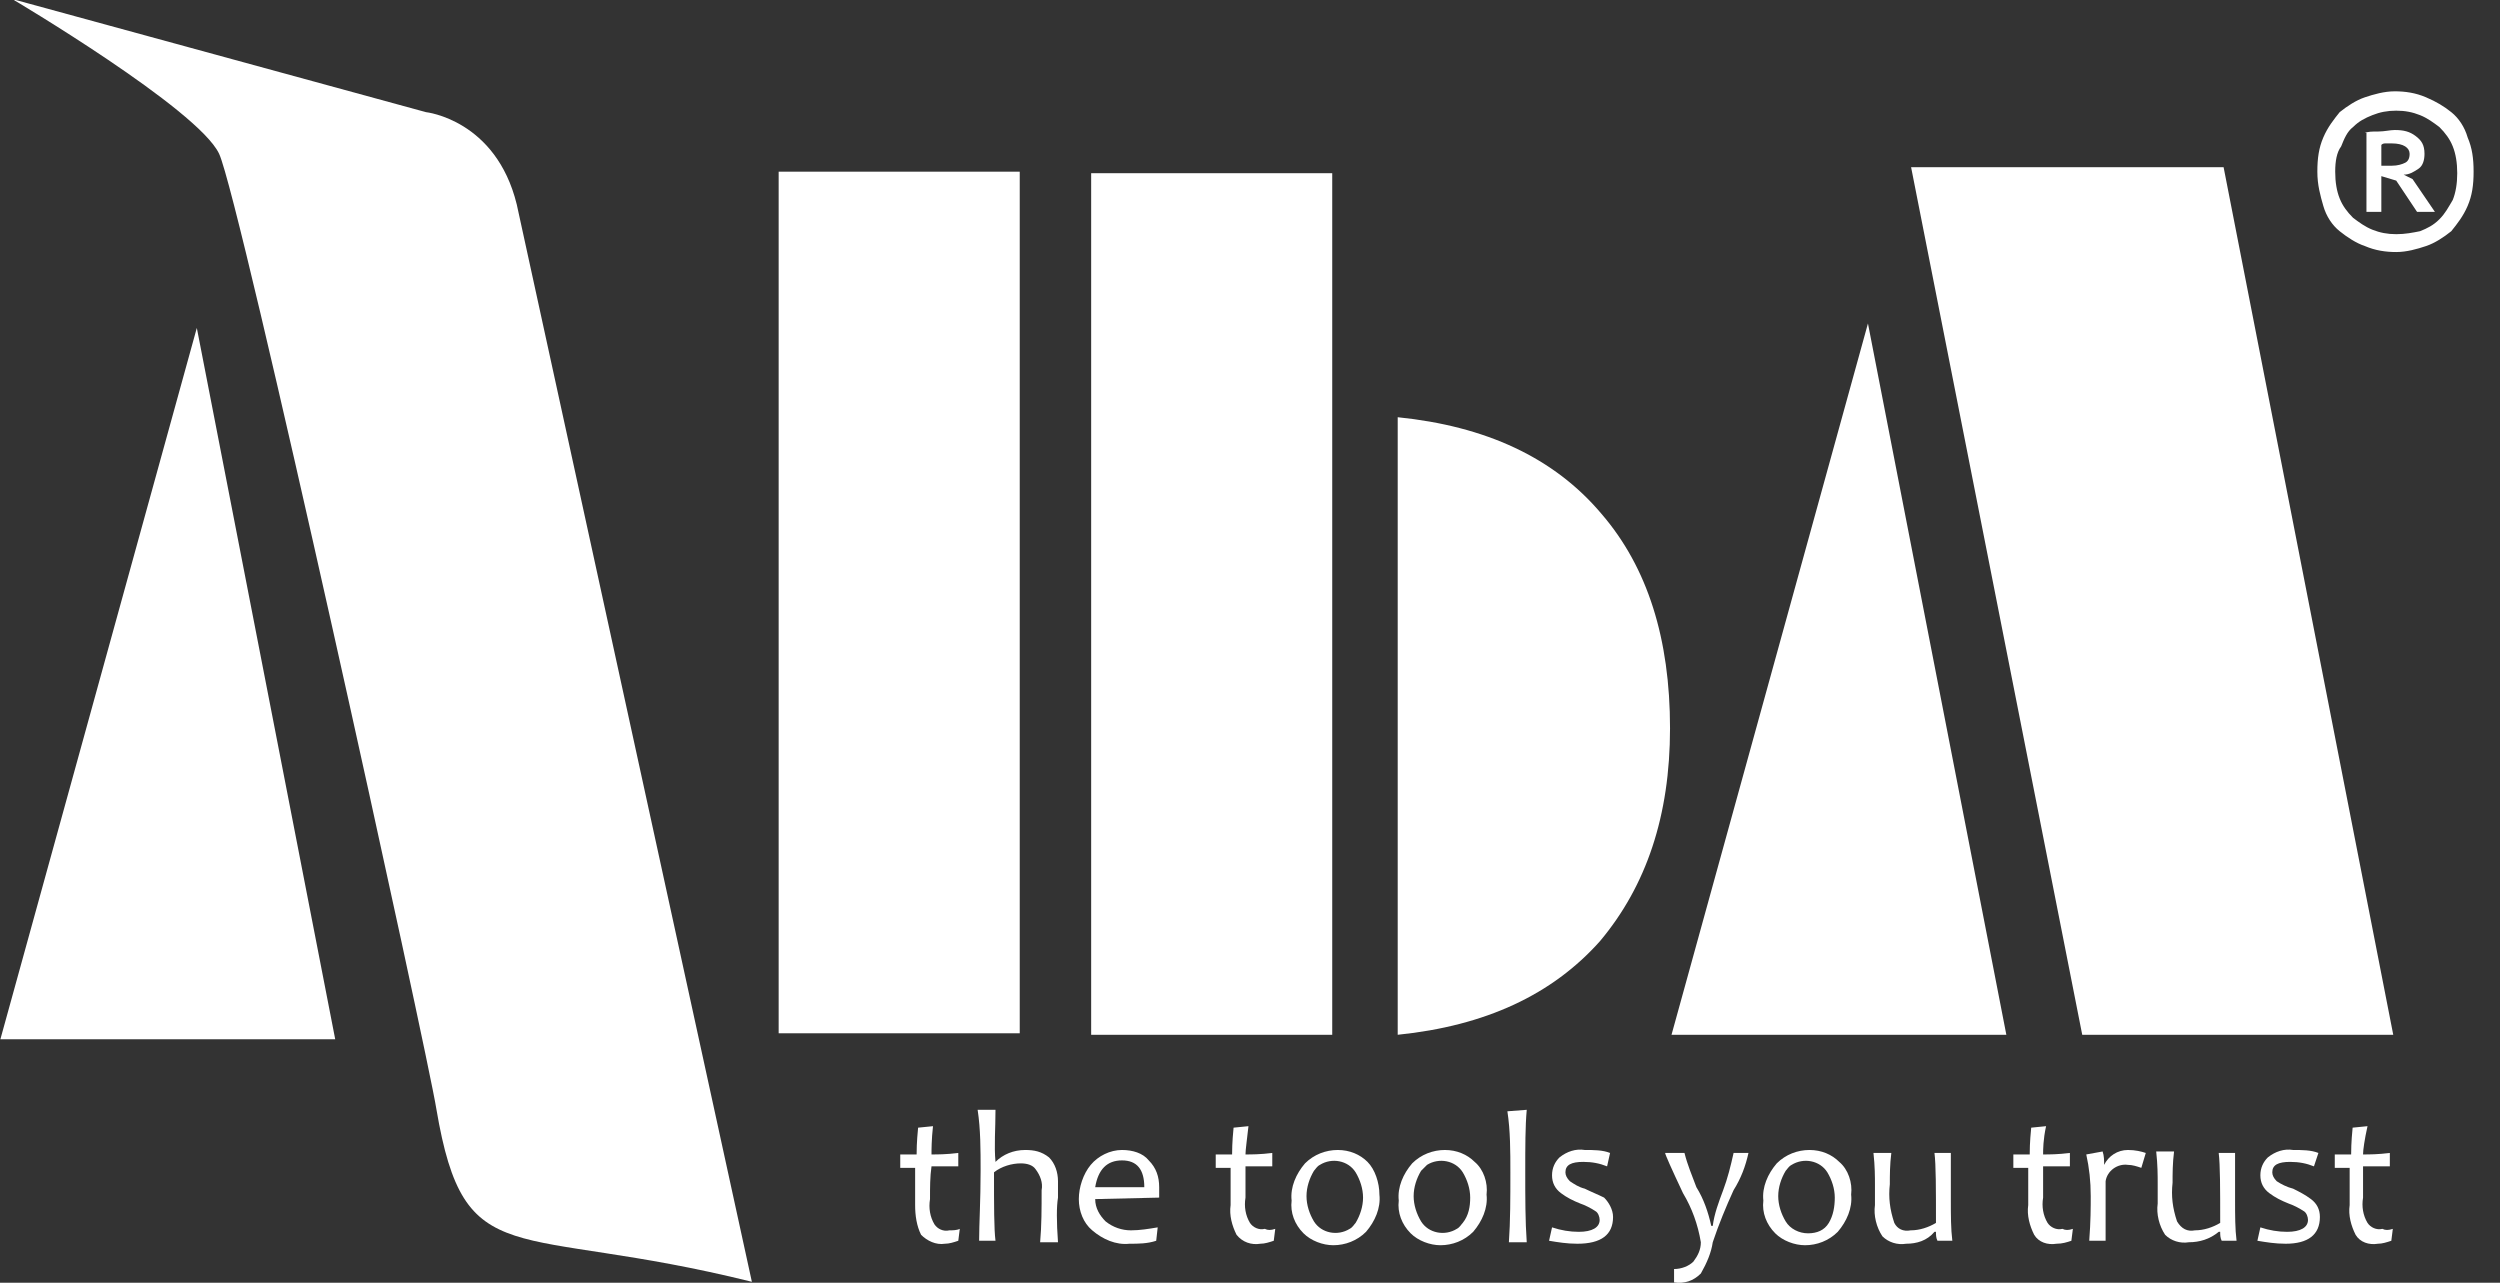 <?xml version="1.0" encoding="utf-8"?>
<!-- Generator: Adobe Illustrator 22.1.0, SVG Export Plug-In . SVG Version: 6.00 Build 0)  -->
<svg version="1.1" id="圖層_1" xmlns="http://www.w3.org/2000/svg" xmlns:xlink="http://www.w3.org/1999/xlink" x="0px" y="0px"
	 viewBox="0 0 168 86.2" style="enable-background:new 0 0 168 86.2;" xml:space="preserve">
<rect x="0" y="0" width="168" height="86.2" fill="#333333" stroke="none"/>
<style type="text/css">
	.st0{fill:#FFFFFF;}
	.st1{enable-background:new    ;}
</style>
<g id="Logo" transform="translate(-627.874 -272.363)">
	<g id="Group_15" transform="translate(688.371 346.942)">
		<path id="Path_1" class="st0" d="M4,8L3.9,8.8C3.6,8.9,3.3,9,3,9C2.4,9.1,1.8,8.8,1.4,8.4C1.1,7.8,1,7.1,1,6.4c0-0.6,0-1.5,0-2.5
			c-0.2,0-0.6,0-1,0L0,3c0.4,0,0.8,0,1.1,0c0-0.2,0-0.8,0.1-1.8l1-0.1C2.1,2,2.1,2.7,2.1,3c0.4,0,1,0,1.8-0.1l0,0.9
			c-0.8,0-1.4,0-1.8,0C2,4.5,2,5.2,2,6C1.9,6.6,2,7.2,2.3,7.7c0.2,0.3,0.6,0.5,1,0.4C3.5,8.1,3.8,8.1,4,8"/>
		<path id="Path_2" class="st0" d="M10.6,8.9H9.4c0.1-1.1,0.1-2.3,0.1-3.5c0.1-0.5-0.1-1-0.4-1.4C8.9,3.7,8.5,3.6,8.1,3.6
			c-0.6,0-1.3,0.2-1.8,0.6c0,2.3,0,3.8,0.1,4.6H5.3c0-1.1,0.1-2.7,0.1-4.7c0-1.4,0-2.8-0.2-4.1L6.4,0c0,1.3-0.1,2.4,0,3.5h0
			C6.9,3,7.6,2.7,8.4,2.7C9,2.7,9.5,2.8,10,3.2c0.4,0.4,0.6,1,0.6,1.6c0,0.1,0,0.2,0,0.5s0,0.4,0,0.6C10.5,6.5,10.5,7.5,10.6,8.9"/>
		<path id="Path_3" class="st0" d="M16.4,5.2c0-1.2-0.5-1.8-1.5-1.8c-1,0-1.6,0.6-1.8,1.8L16.4,5.2z M17.4,5.2c0,0.2,0,0.4,0,0.7
			L13.1,6c0,0.6,0.3,1.1,0.7,1.5c0.5,0.4,1.1,0.6,1.7,0.6c0.6,0,1.2-0.1,1.8-0.2l-0.1,0.9C16.6,9,16,9,15.4,9
			c-0.9,0.1-1.8-0.3-2.5-0.9C12.3,7.6,12,6.8,12,6c0-0.8,0.3-1.7,0.8-2.3c0.5-0.6,1.3-1,2.1-1c0.7,0,1.4,0.2,1.8,0.7
			C17.2,3.9,17.4,4.5,17.4,5.2"/>
		<path id="Path_4" class="st0" d="M25.2,8l-0.1,0.8C24.8,8.9,24.5,9,24.2,9c-0.6,0.1-1.2-0.1-1.6-0.6c-0.3-0.6-0.5-1.3-0.4-2
			c0-0.6,0-1.5,0-2.5c-0.2,0-0.6,0-1,0l0-0.9c0.4,0,0.8,0,1.1,0c0-0.2,0-0.8,0.1-1.8l1-0.1C23.3,2,23.2,2.7,23.2,3
			c0.4,0,1,0,1.8-0.1l0,0.9c-0.8,0-1.4,0-1.8,0c0,0.6,0,1.3,0,2.1c-0.1,0.6,0,1.2,0.3,1.7c0.2,0.3,0.6,0.5,1,0.4
			C24.7,8.1,24.9,8.1,25.2,8"/>
		<path id="Path_5" class="st0" d="M31.1,5.9c0-0.6-0.2-1.2-0.5-1.7c-0.5-0.8-1.6-1-2.4-0.5C28,3.8,27.9,4,27.8,4.1
			c-0.3,0.5-0.5,1.1-0.5,1.7c0,0.6,0.2,1.2,0.5,1.7c0.5,0.8,1.6,1,2.4,0.5c0.2-0.1,0.3-0.3,0.4-0.4C30.9,7.1,31.1,6.5,31.1,5.9
			 M32.2,5.7c0.1,0.9-0.3,1.8-0.9,2.5c-0.6,0.6-1.4,0.9-2.2,0.9c-0.7,0-1.5-0.3-2-0.8c-0.6-0.6-0.9-1.4-0.8-2.2
			c-0.1-0.9,0.3-1.8,0.9-2.5c0.6-0.6,1.4-0.9,2.2-0.9c0.8,0,1.5,0.3,2,0.8C31.9,4,32.2,4.9,32.2,5.7"/>
		<path id="Path_6" class="st0" d="M38.3,5.9c0-0.6-0.2-1.2-0.5-1.7c-0.5-0.8-1.6-1-2.4-0.5C35.3,3.8,35.1,4,35,4.1
			c-0.3,0.5-0.5,1.1-0.5,1.7c0,0.6,0.2,1.2,0.5,1.7c0.5,0.8,1.6,1,2.4,0.5c0.2-0.1,0.3-0.3,0.4-0.4C38.2,7.1,38.3,6.5,38.3,5.9
			 M39.4,5.7c0.1,0.9-0.3,1.8-0.9,2.5c-0.6,0.6-1.4,0.9-2.2,0.9c-0.7,0-1.5-0.3-2-0.8c-0.6-0.6-0.9-1.4-0.8-2.2
			c-0.1-0.9,0.3-1.8,0.9-2.5c0.6-0.6,1.4-0.9,2.2-0.9c0.8,0,1.5,0.3,2,0.8C39.2,4,39.5,4.9,39.4,5.7"/>
		<path id="Path_7" class="st0" d="M42.1,8.9h-1.2C41,7.5,41,5.9,41,4.2c0-1.4,0-2.8-0.2-4.1L42.1,0C42,1.1,42,2.5,42,4.2
			C42,5.9,42,7.5,42.1,8.9"/>
		<path id="Path_8" class="st0" d="M47.9,7.2c0,1.2-0.8,1.8-2.4,1.8c-0.7,0-1.3-0.1-1.9-0.2l0.2-0.9c0.6,0.2,1.2,0.3,1.8,0.3
			c0.9,0,1.4-0.3,1.4-0.8c0-0.2-0.1-0.5-0.3-0.6c-0.3-0.2-0.7-0.4-1-0.5c-0.5-0.2-0.9-0.4-1.3-0.7c-0.4-0.3-0.6-0.7-0.6-1.2
			c0-0.5,0.2-0.9,0.5-1.2c0.5-0.4,1.1-0.6,1.7-0.5c0.6,0,1.2,0,1.7,0.2l-0.2,0.9c-0.5-0.2-1-0.3-1.6-0.3c-0.8,0-1.2,0.2-1.2,0.7
			c0,0.2,0.1,0.4,0.3,0.6C45.3,5,45.6,5.2,46,5.3c0.4,0.2,0.9,0.4,1.3,0.6C47.6,6.2,47.9,6.7,47.9,7.2"/>
		<path id="Path_9" class="st0" d="M57,2.9c-0.2,0.9-0.5,1.7-1,2.5c-0.5,1.1-1,2.3-1.4,3.5c-0.1,0.7-0.4,1.4-0.8,2.1
			c-0.5,0.5-1.1,0.7-1.8,0.6L52,10.7c0.5,0,1-0.2,1.3-0.5c0.3-0.4,0.5-0.8,0.5-1.3c-0.2-1.2-0.6-2.3-1.2-3.3
			c-0.8-1.7-1.2-2.6-1.2-2.7h1.3c0.2,0.8,0.5,1.5,0.8,2.3C54,6,54.3,6.9,54.5,7.8h0.1c0.1-0.8,0.4-1.6,0.7-2.4
			c0.3-0.8,0.5-1.6,0.7-2.5L57,2.9z"/>
		<path id="Path_10" class="st0" d="M62.8,5.9c0-0.6-0.2-1.2-0.5-1.7c-0.5-0.8-1.6-1-2.4-0.5c-0.2,0.1-0.3,0.3-0.4,0.4
			C59.2,4.6,59,5.2,59,5.8c0,0.6,0.2,1.2,0.5,1.7C59.8,8,60.4,8.3,61,8.3c0.6,0,1.1-0.2,1.4-0.7C62.7,7.1,62.8,6.5,62.8,5.9
			 M63.9,5.7C64,6.6,63.6,7.5,63,8.2c-0.6,0.6-1.4,0.9-2.2,0.9c-0.7,0-1.5-0.3-2-0.8c-0.6-0.6-0.9-1.4-0.8-2.2
			c-0.1-0.9,0.3-1.8,0.9-2.5c0.6-0.6,1.4-0.9,2.2-0.9c0.8,0,1.5,0.3,2,0.8C63.7,4,64,4.9,63.9,5.7"/>
		<path id="Path_11" class="st0" d="M70.7,8.8l-1,0c-0.1-0.2-0.1-0.4-0.1-0.6h-0.1C69,8.8,68.3,9,67.6,9C67,9.1,66.4,8.9,66,8.5
			c-0.4-0.6-0.6-1.4-0.5-2.1c0-0.1,0-0.4,0-0.7s0-0.5,0-0.6c0-0.6,0-1.3-0.1-2.2l1.2,0c-0.1,0.8-0.1,1.5-0.1,2.1
			c-0.1,0.9,0,1.7,0.3,2.6C67,8,67.4,8.2,67.9,8.1c0.6,0,1.2-0.2,1.7-0.5c0-2.3,0-3.9-0.1-4.7l1.1,0c0,0.8,0,1.9,0,3.2
			C70.6,7.1,70.6,8,70.7,8.8"/>
		<path id="Path_12" class="st0" d="M78.8,8l-0.1,0.8C78.4,8.9,78.1,9,77.7,9c-0.6,0.1-1.2-0.1-1.5-0.6c-0.3-0.6-0.5-1.3-0.4-2
			c0-0.6,0-1.5,0-2.5c-0.2,0-0.6,0-1,0l0-0.9c0.4,0,0.8,0,1.1,0c0-0.2,0-0.8,0.1-1.8l1-0.1C76.8,2,76.8,2.7,76.8,3
			c0.4,0,1,0,1.8-0.1l0,0.9c-0.8,0-1.4,0-1.8,0c0,0.6,0,1.3,0,2.1c-0.1,0.6,0,1.2,0.3,1.7c0.2,0.3,0.6,0.5,1,0.4
			C78.3,8.1,78.5,8.1,78.8,8"/>
		<path id="Path_13" class="st0" d="M83.7,2.9l-0.3,1c-0.3-0.1-0.6-0.2-0.9-0.2c-0.7-0.1-1.4,0.4-1.5,1.1c0,1.9,0,3.3,0,4h-1.1
			C80,7.5,80,6.5,80,5.8c0-1-0.1-1.9-0.3-2.8l1.1-0.2c0.1,0.3,0.1,0.6,0.1,0.9h0c0.3-0.6,0.9-1,1.6-1C83,2.7,83.4,2.8,83.7,2.9"/>
		<path id="Path_14" class="st0" d="M89.8,8.8l-1,0c-0.1-0.2-0.1-0.4-0.1-0.6h-0.1c-0.6,0.5-1.3,0.7-2,0.7c-0.6,0.1-1.2-0.1-1.6-0.5
			c-0.4-0.6-0.6-1.4-0.5-2.1c0-0.1,0-0.4,0-0.7s0-0.5,0-0.6c0-0.6,0-1.3-0.1-2.2l1.2,0c-0.1,0.8-0.1,1.5-0.1,2.1
			c-0.1,0.9,0,1.7,0.3,2.6C86.1,8,86.5,8.2,87,8.1c0.6,0,1.2-0.2,1.7-0.5c0-2.3,0-3.9-0.1-4.7l1.1,0c0,0.8,0,1.9,0,3.2
			C89.7,7.1,89.7,8,89.8,8.8"/>
		<path id="Path_15" class="st0" d="M95.4,7.2c0,1.2-0.8,1.8-2.3,1.8c-0.7,0-1.3-0.1-1.9-0.2l0.2-0.9c0.6,0.2,1.2,0.3,1.8,0.3
			c0.9,0,1.4-0.3,1.4-0.8c0-0.2-0.1-0.5-0.3-0.6c-0.3-0.2-0.7-0.4-1-0.5c-0.5-0.2-0.9-0.4-1.3-0.7c-0.4-0.3-0.6-0.7-0.6-1.2
			c0-0.5,0.2-0.9,0.5-1.2c0.5-0.4,1.1-0.6,1.7-0.5c0.6,0,1.2,0,1.7,0.2L95,3.8c-0.5-0.2-1-0.3-1.6-0.3c-0.8,0-1.2,0.2-1.2,0.7
			c0,0.2,0.1,0.4,0.3,0.6c0.3,0.2,0.7,0.4,1.1,0.5C94,5.5,94.4,5.7,94.8,6C95.2,6.3,95.4,6.7,95.4,7.2"/>
		<path id="Path_16" class="st0" d="M100.3,8l-0.1,0.8C99.9,8.9,99.6,9,99.3,9c-0.6,0.1-1.2-0.1-1.5-0.6c-0.3-0.6-0.5-1.3-0.4-2
			c0-0.6,0-1.5,0-2.5c-0.2,0-0.6,0-1,0l0-0.9c0.4,0,0.8,0,1.1,0c0-0.2,0-0.8,0.1-1.8l1-0.1C98.4,2,98.3,2.7,98.3,3
			c0.4,0,1,0,1.8-0.1l0,0.9c-0.8,0-1.4,0-1.8,0c0,0.6,0,1.3,0,2.1c-0.1,0.6,0,1.2,0.3,1.7c0.2,0.3,0.6,0.5,1,0.4
			C99.8,8.1,100,8.1,100.3,8"/>
	</g>
	<path id="Path_17" class="st0" d="M656.5,279.9l-27.8-7.6c0,0,12.5,7.4,13.9,10.4s14,60.4,14.6,64.2c1.9,11.2,5.1,7.6,21.2,11.6
		l-15.8-72.4C661.2,280.4,656.5,279.9,656.5,279.9"/>
	<rect id="Rectangle_1" x="680.2" y="283.9" class="st0" width="16.2" height="57.9"/>
	<path id="Path_18" class="st0" d="M721.8,341.9v-41.5c5.9,0.6,10.5,2.7,13.7,6.5c3.1,3.6,4.6,8.4,4.6,14.4c0,5.9-1.6,10.6-4.7,14.3
		C732.2,339.2,727.7,341.3,721.8,341.9 M717.4,341.9h-16.2v-57.9h16.2V341.9z"/>
	<path id="Path_19" class="st0" d="M756.3,283.6h21l11.4,58.3h-20.9L756.3,283.6z M740.2,341.9l13.2-47.8l9.3,47.8L740.2,341.9z"/>
	<path id="Path_20" class="st0" d="M627.9,342.2l13.2-47.8l9.3,47.8H627.9z"/>
	<g class="st1">
		<path class="st0" d="M783.6,283.9c0-0.9,0.1-1.6,0.4-2.3s0.7-1.2,1.1-1.7c0.5-0.4,1.1-0.8,1.7-1s1.3-0.4,2-0.4
			c0.7,0,1.4,0.1,2.1,0.4s1.2,0.6,1.7,1c0.5,0.4,0.9,1,1.1,1.7c0.3,0.7,0.4,1.4,0.4,2.3c0,0.9-0.1,1.6-0.4,2.3s-0.7,1.2-1.1,1.7
			c-0.5,0.4-1.1,0.8-1.7,1c-0.6,0.2-1.3,0.4-2,0.4c-0.7,0-1.4-0.1-2.1-0.4c-0.6-0.2-1.2-0.6-1.7-1s-0.9-1-1.1-1.7
			S783.6,284.8,783.6,283.9z M784.8,283.9c0,0.7,0.1,1.3,0.3,1.8c0.2,0.5,0.5,0.9,0.9,1.3c0.4,0.3,0.8,0.6,1.3,0.8
			c0.5,0.2,1,0.3,1.6,0.3c0.6,0,1.1-0.1,1.6-0.2c0.5-0.2,0.9-0.4,1.3-0.8s0.6-0.8,0.9-1.3c0.2-0.5,0.3-1.1,0.3-1.8
			c0-0.7-0.1-1.3-0.3-1.8c-0.2-0.5-0.5-0.9-0.9-1.3c-0.4-0.3-0.8-0.6-1.3-0.8c-0.5-0.2-1-0.3-1.6-0.3c-0.6,0-1.1,0.1-1.6,0.3
			s-0.9,0.4-1.3,0.8c-0.4,0.3-0.6,0.8-0.8,1.3C784.9,282.6,784.8,283.2,784.8,283.9z M786.8,281.3c0.2-0.1,0.5-0.1,0.9-0.1
			s0.8-0.1,1.1-0.1c0.6,0,1,0.1,1.4,0.4s0.6,0.6,0.6,1.2c0,0.4-0.1,0.8-0.4,1c-0.3,0.2-0.6,0.4-1,0.4l0.6,0.3l1.5,2.2h-1.2l-1.4-2.1
			l-1-0.3v2.4h-1V281.3z M788.6,282c-0.1,0-0.3,0-0.4,0s-0.2,0-0.3,0.1v1.4h0.7c0.4,0,0.7-0.1,0.9-0.2c0.2-0.1,0.3-0.3,0.3-0.6
			C789.8,282.3,789.4,282,788.6,282z"/>
	</g>
</g>
</svg>
